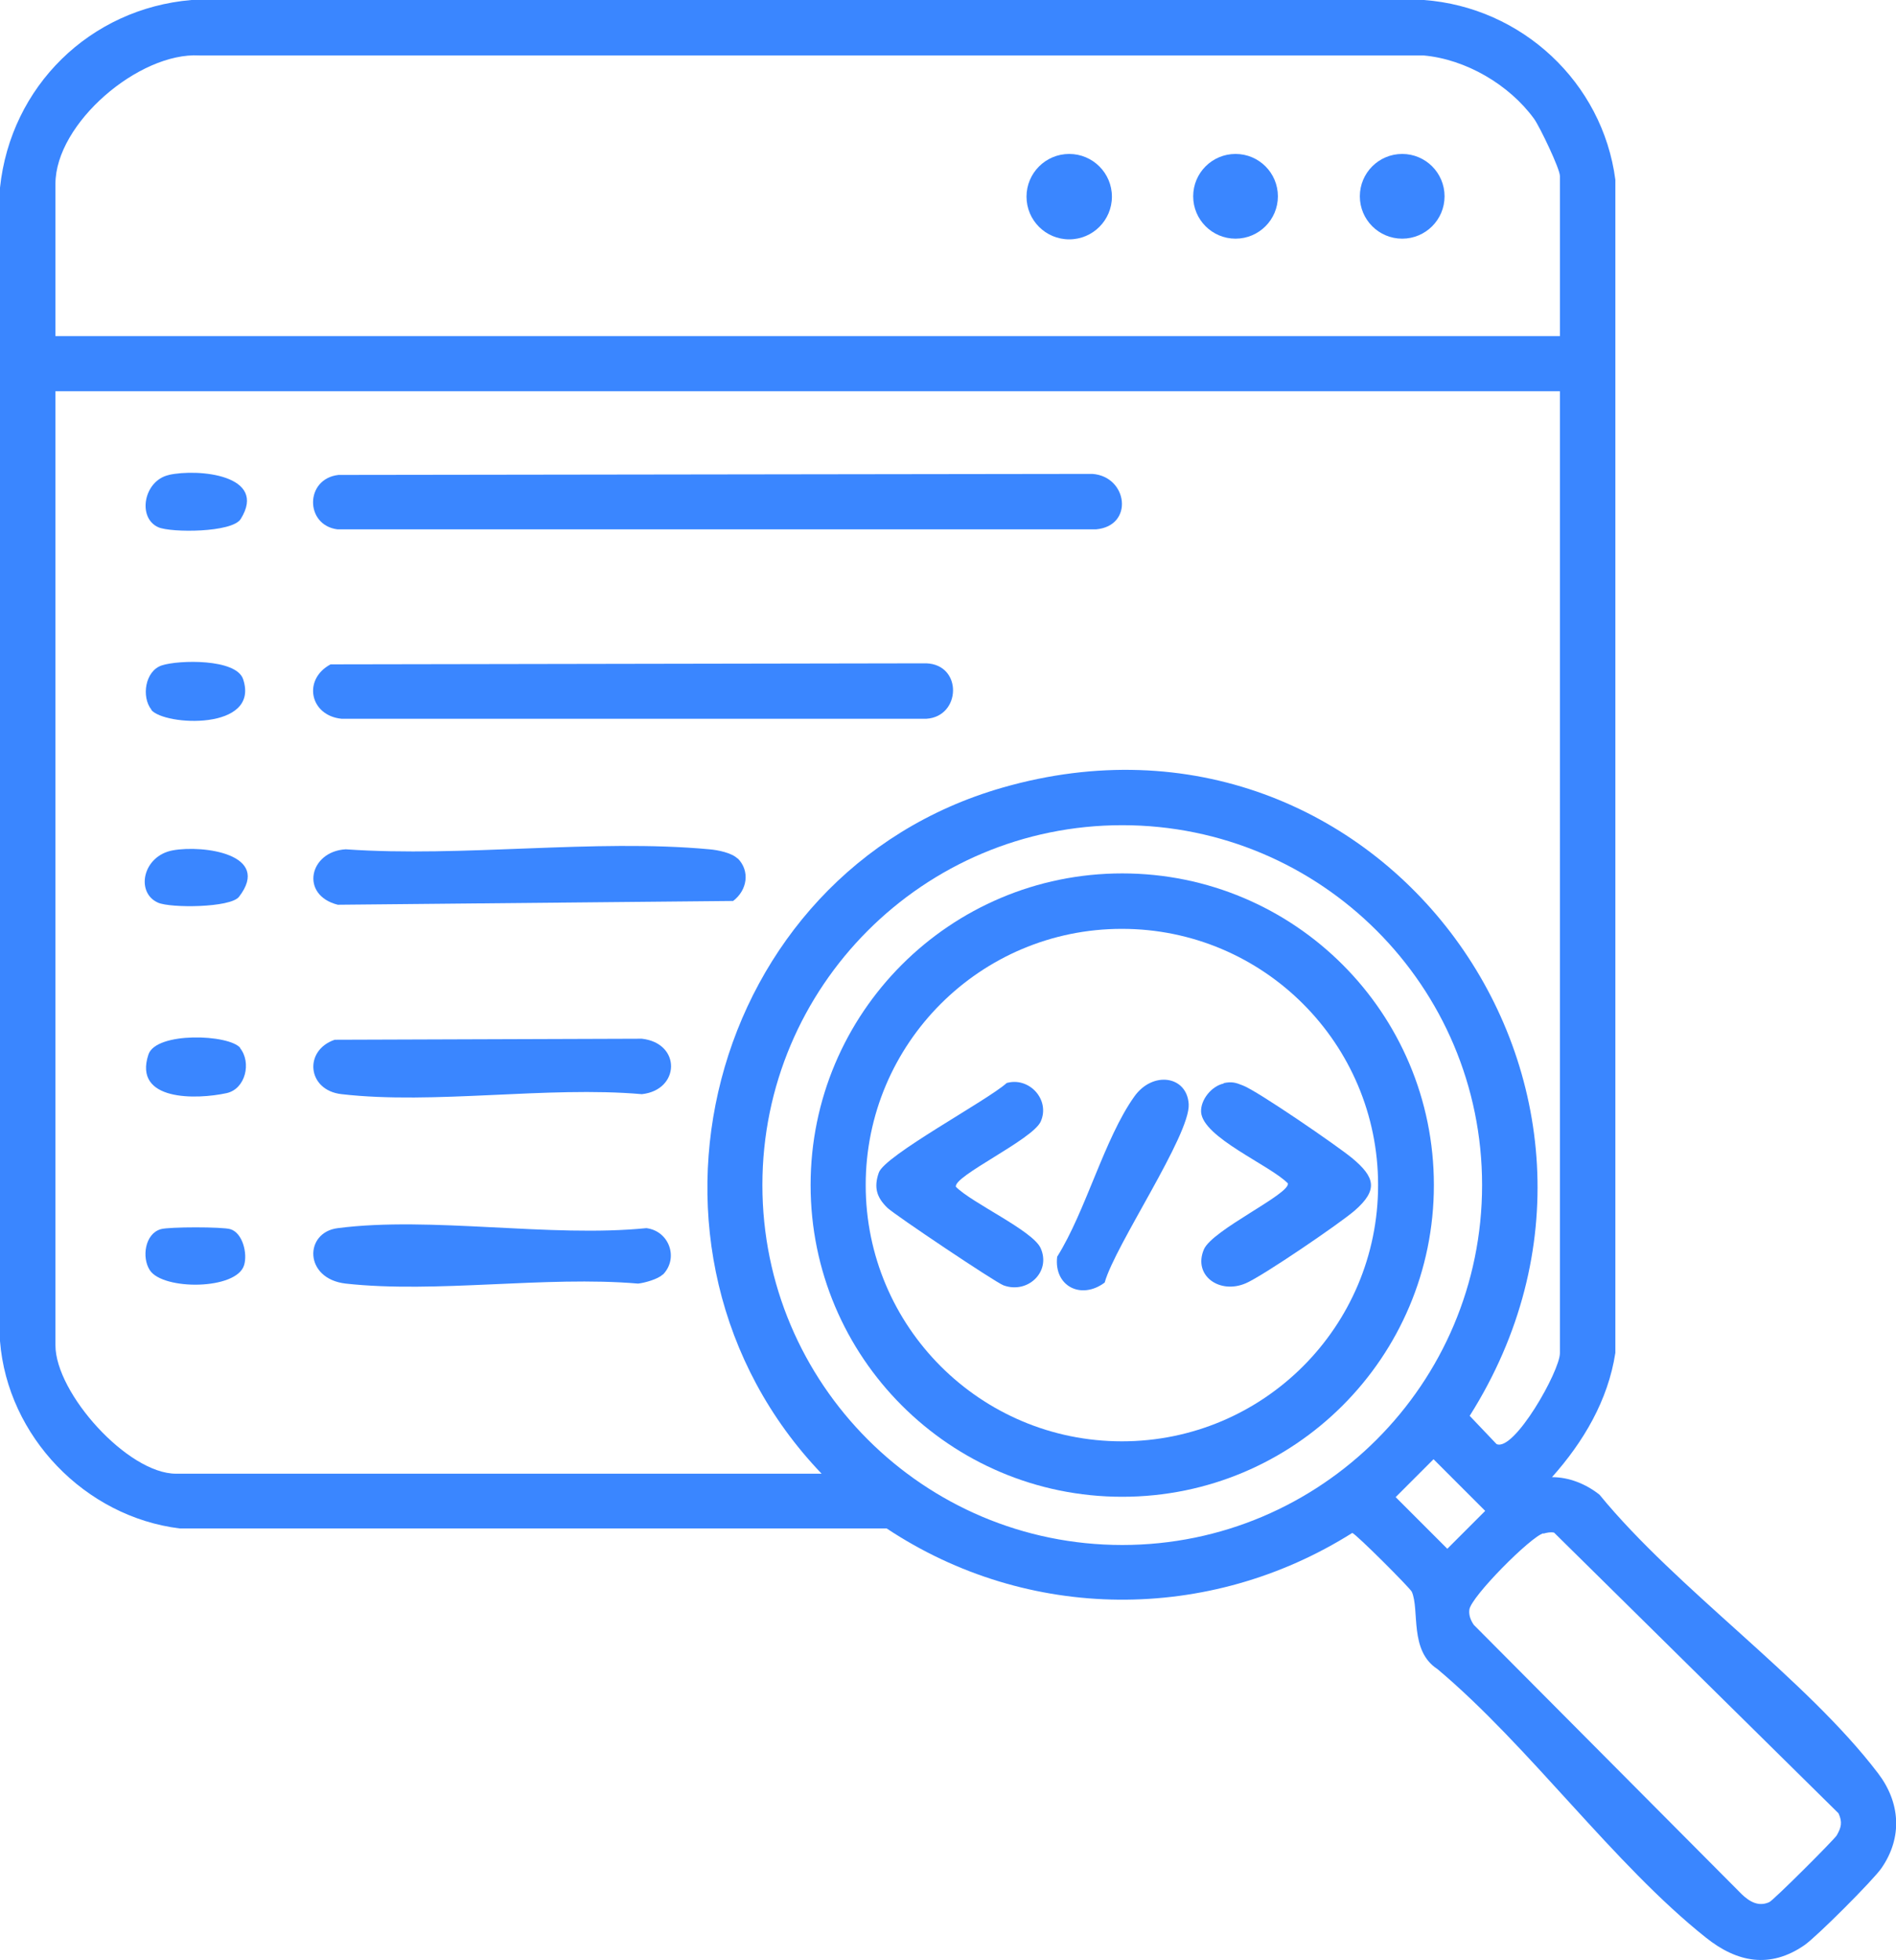 <?xml version="1.0" encoding="UTF-8"?>
<svg id="Layer_2" data-name="Layer 2" xmlns="http://www.w3.org/2000/svg" viewBox="0 0 55.06 56.91">
  <defs>
    <style>
      .cls-1 {
        fill: #3a86ff;
      }
    </style>
  </defs>
  <g id="Inside_1" data-name="Inside 1">
    <g>
      <path class="cls-1" d="M45.07,42.89c.5,0,.99.2,1.38.51,2.25,2.75,5.99,5.33,8.09,8.09.64.84.72,1.85.1,2.75-.24.35-1.89,2-2.24,2.24-1,.69-1.96.5-2.86-.22-2.68-2.13-5.12-5.55-7.8-7.8-.82-.53-.51-1.71-.74-2.24-.05-.11-1.62-1.68-1.73-1.71-4.16,2.62-9.42,2.59-13.52-.13H5.22C2.47,44.04.22,41.71,0,38.94V5.45C.31,2.51,2.61.25,5.56,0h35.79c2.84.21,5.19,2.39,5.56,5.22v34.06c-.21,1.38-.93,2.59-1.84,3.61ZM45.3,9.75v-4.64c0-.21-.58-1.42-.75-1.66-.72-.99-1.98-1.73-3.21-1.84H5.79c-1.75-.1-4.18,1.97-4.18,3.73v4.42h43.69ZM45.3,11.36H1.61v27.7c0,1.39,2.1,3.73,3.5,3.73h18.75c-6.16-6.44-3.36-17.45,5.25-19.92,10.96-3.15,19.57,8.74,13.57,18.24l.78.82c.51.23,1.84-2.12,1.84-2.64V11.36ZM43.04,34.41c0-5.77-4.68-10.45-10.45-10.45s-10.45,4.68-10.45,10.45,4.68,10.45,10.45,10.45,10.45-4.68,10.45-10.45ZM41.63,42.37l-1.1,1.1,1.5,1.5,1.1-1.1-1.5-1.5ZM44.82,44.52c-.36.09-2.11,1.85-2.15,2.22-.02.16.04.31.13.44l7.78,7.82c.23.22.49.37.8.23.13-.06,1.89-1.82,1.96-1.94.13-.23.17-.38.05-.64l-8.26-8.15c-.11-.02-.2,0-.31.03Z"/>
      <path class="cls-1" d="M9.84,13.79l21.88-.03c1.03.07,1.22,1.51.11,1.61H9.8c-.95-.12-.95-1.47.03-1.58Z"/>
      <path class="cls-1" d="M9.6,19.29l17.3-.03c1.06.04,1.01,1.55,0,1.61H9.92c-.92-.09-1.14-1.14-.32-1.58Z"/>
      <path class="cls-1" d="M21.42,24.92c.37.37.28.93-.13,1.24l-11.48.11c-1.11-.28-.83-1.55.23-1.61,3.4.24,7.21-.31,10.56,0,.24.02.65.1.82.27Z"/>
      <path class="cls-1" d="M9.72,30.19l8.92-.03c1.15.13,1.11,1.49,0,1.61-2.76-.24-6.03.31-8.72,0-1-.11-1.11-1.27-.2-1.58Z"/>
      <path class="cls-1" d="M19.24,37.01c-.13.13-.52.24-.71.26-2.69-.23-5.86.29-8.49,0-1.22-.14-1.21-1.49-.23-1.61,2.71-.35,6.17.28,8.96,0,.66.08.95.87.48,1.35Z"/>
      <path class="cls-1" d="M6.97,30.43c.34.42.16,1.19-.39,1.31-.87.19-2.72.24-2.27-1.12.22-.67,2.35-.59,2.67-.19Z"/>
      <path class="cls-1" d="M4.9,13.79c.85-.19,2.89,0,2.09,1.28-.25.4-2.02.4-2.39.24-.62-.27-.43-1.36.31-1.52Z"/>
      <path class="cls-1" d="M4.4,20.61c-.3-.37-.19-1.13.3-1.29s2.16-.2,2.36.4c.5,1.5-2.29,1.36-2.67.89Z"/>
      <path class="cls-1" d="M5.02,24.69c.88-.16,2.88.11,1.92,1.35-.25.32-1.99.33-2.35.17-.66-.29-.45-1.36.43-1.52Z"/>
      <path class="cls-1" d="M4.67,35.69c.23-.07,1.8-.07,2.02,0,.36.11.5.71.4,1.04-.21.73-2.36.74-2.74.15-.24-.37-.14-1.06.32-1.19Z"/>
      <circle class="cls-1" cx="31.05" cy="5.71" r="1.24"/>
      <circle class="cls-1" cx="40.72" cy="5.7" r="1.23"/>
      <circle class="cls-1" cx="35.88" cy="5.7" r="1.23"/>
      <path class="cls-1" d="M41.64,34.41c0,5-4.05,9.05-9.05,9.05s-9.05-4.05-9.05-9.05,4.05-9.05,9.05-9.05,9.05,4.05,9.05,9.05ZM40.02,34.41c0-4.11-3.33-7.44-7.44-7.44s-7.44,3.33-7.44,7.44,3.33,7.44,7.44,7.44,7.44-3.33,7.44-7.44Z"/>
      <path class="cls-1" d="M35.53,31.45c.24-.05.35-.02.57.07.42.16,2.75,1.76,3.17,2.11.66.55.76.92.07,1.52-.44.38-2.67,1.9-3.16,2.11-.76.33-1.54-.22-1.22-.98.24-.57,2.51-1.61,2.44-1.92-.52-.53-2.47-1.33-2.52-2.07-.02-.36.31-.76.66-.83Z"/>
      <path class="cls-1" d="M29.22,31.45c.66-.2,1.29.48,1,1.12-.25.53-2.54,1.58-2.46,1.89.46.47,2.23,1.27,2.46,1.78.31.69-.38,1.34-1.08,1.08-.24-.09-3.15-2.04-3.37-2.25-.31-.3-.4-.59-.25-1.02.17-.5,3.14-2.09,3.71-2.6Z"/>
      <path class="cls-1" d="M32.08,37.24c-.68.51-1.48.11-1.38-.75.83-1.32,1.37-3.43,2.24-4.65.53-.75,1.53-.61,1.58.22.05.89-2.14,4.1-2.44,5.18Z"/>
    </g>
  </g>
</svg>